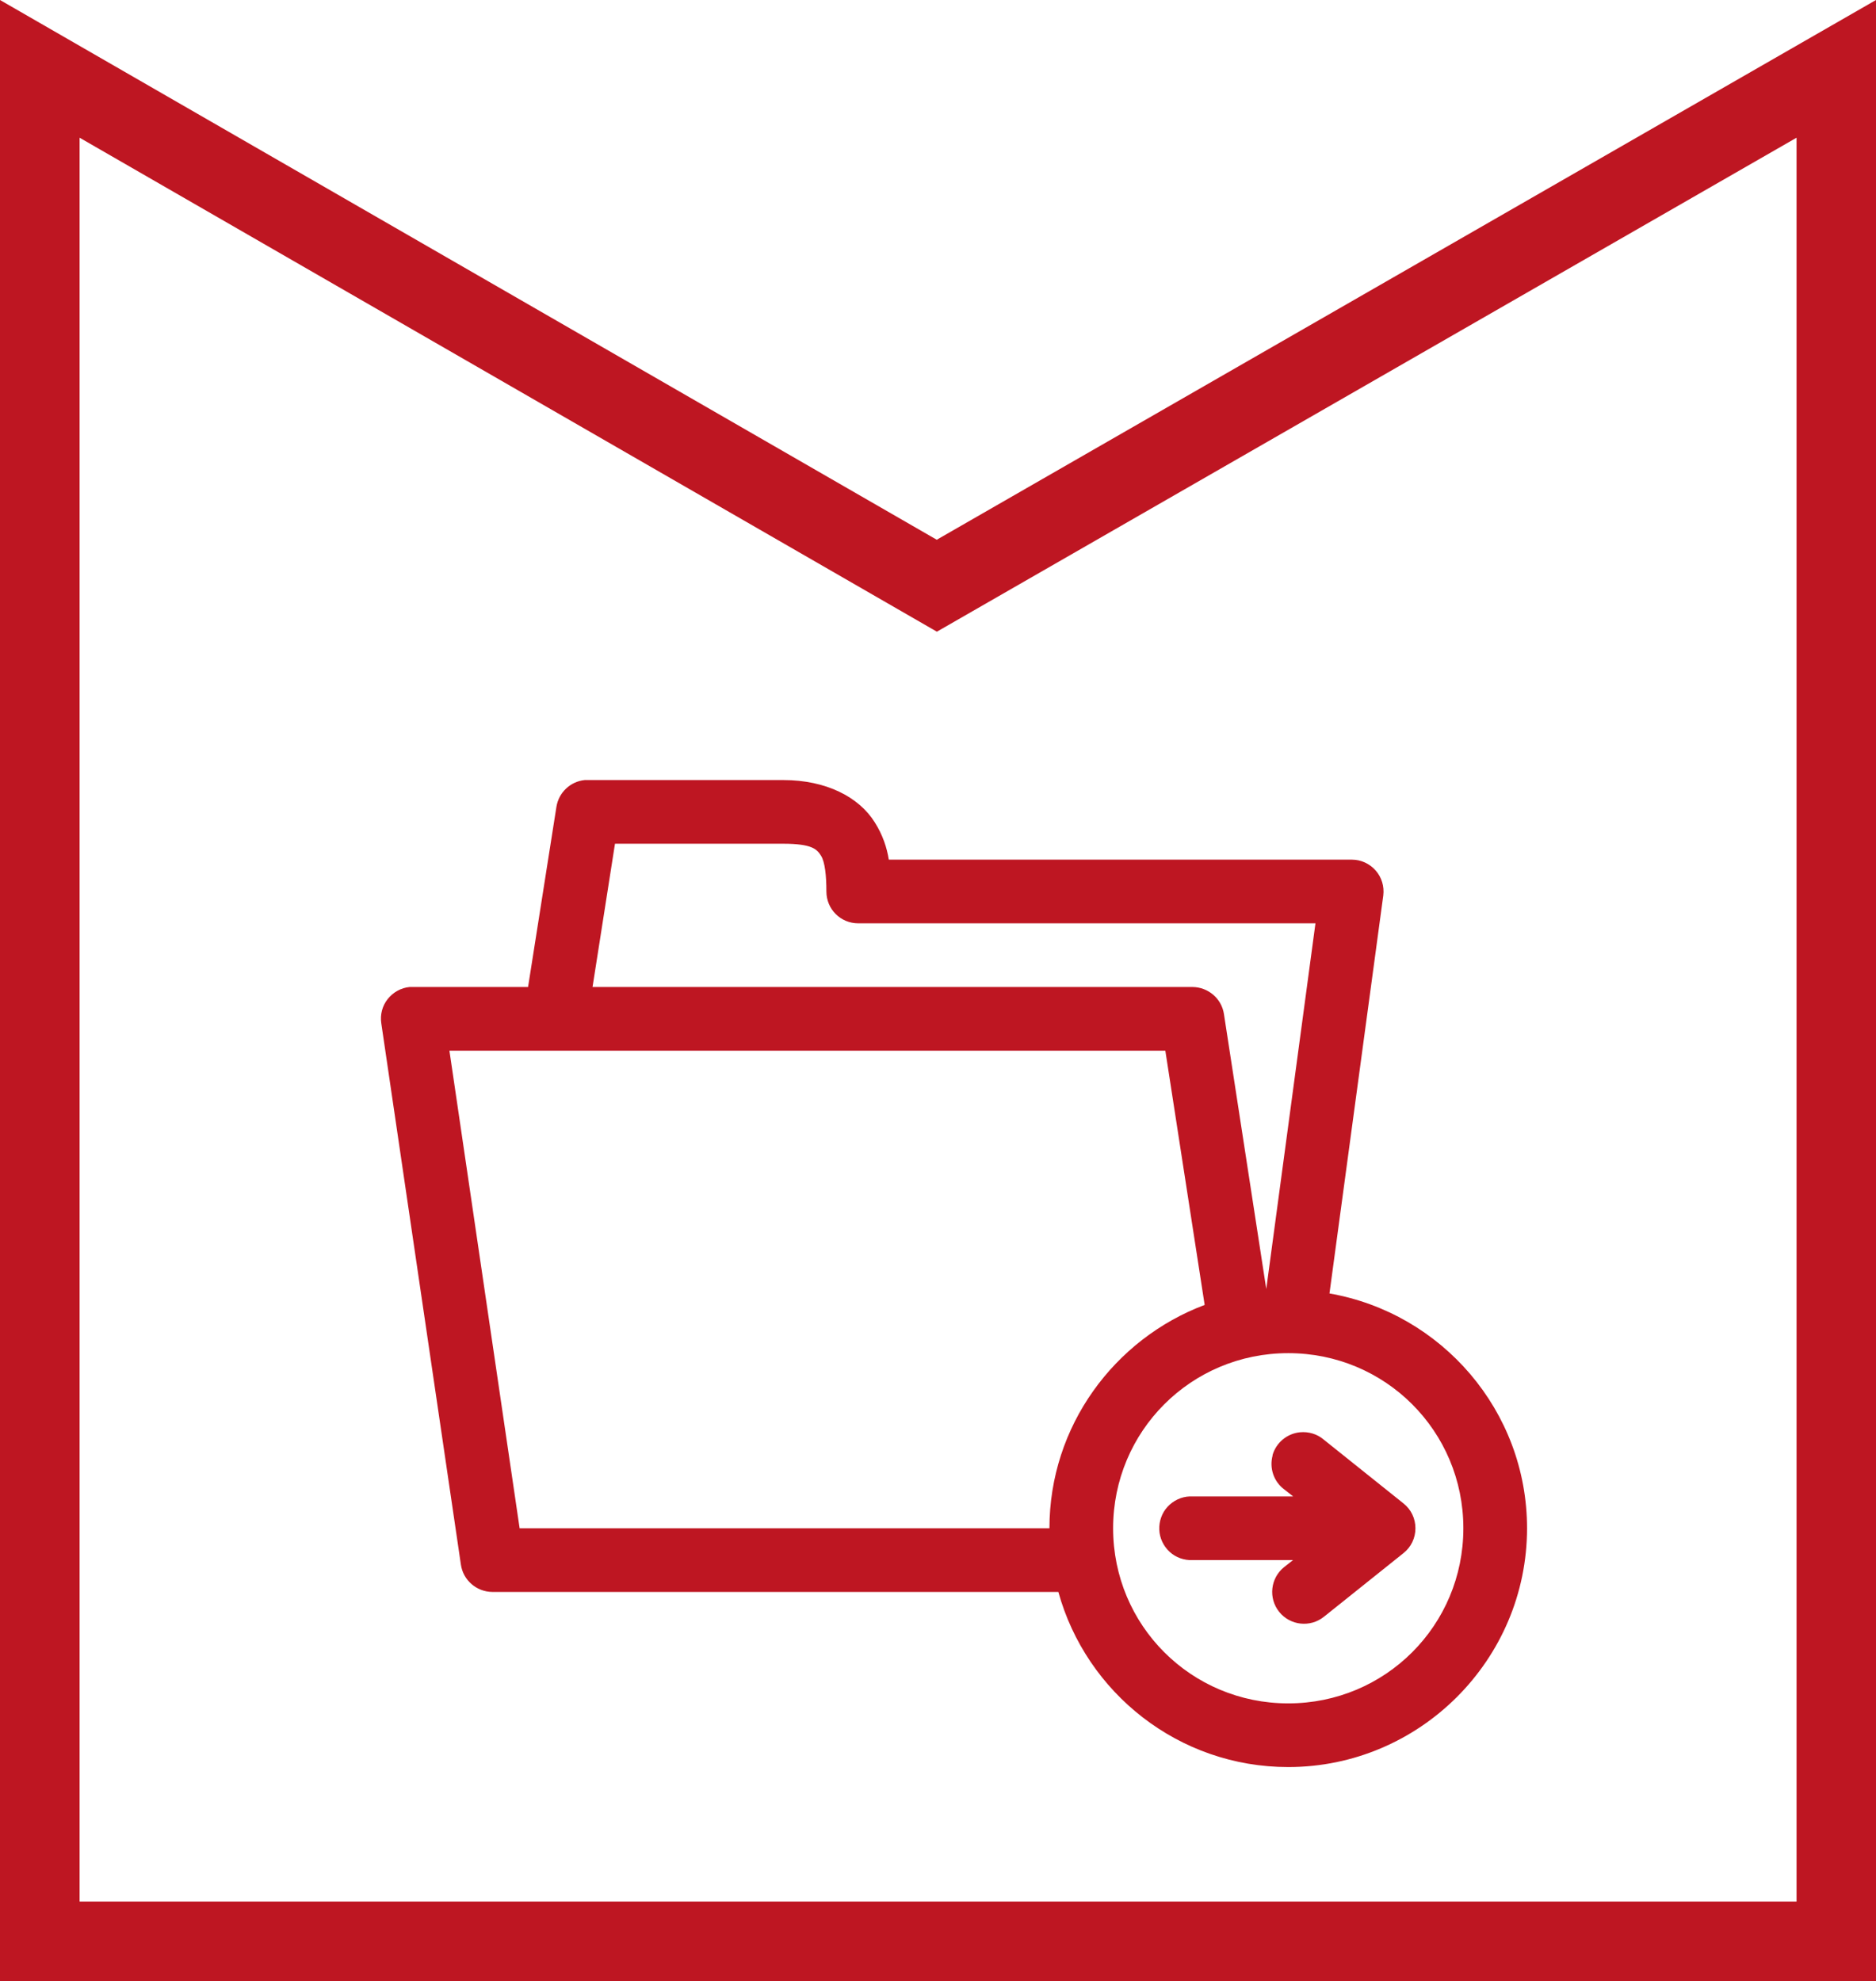 <?xml version="1.0" encoding="UTF-8"?> <svg xmlns="http://www.w3.org/2000/svg" id="b" viewBox="0 0 117.84 124.45"><g id="c"><path d="M58.85,33.91L0,0v124.45h117.84V0l-58.99,33.9ZM112.84,119.45H5V8.65l53.85,31.03,54-31.03v110.8ZM54.95,51.66c-.99-1.59-3.05-2.66-5.75-2.66h-12.28c-.06,0-.12,0-.19,0h0c-.91.09-1.64.79-1.78,1.69l-1.78,11.31h-7.25c-.06,0-.12,0-.19,0-.54.05-1.04.33-1.38.76-.34.43-.48.98-.4,1.52l5,34c.14.98.98,1.71,1.97,1.72h35.56c1.75,6.34,7.56,11,14.44,11,8.26,0,15-6.74,15-15,0-7.38-5.37-13.52-12.41-14.75l3.38-25c.07-.57-.1-1.14-.48-1.57-.38-.43-.92-.68-1.49-.68h-29.09c-.12-.75-.38-1.55-.88-2.34ZM65.92,96h-33.28l-4.41-30h44.97l2.47,15.97c-5.68,2.14-9.75,7.62-9.75,14.03ZM91.92,96c0,6.1-4.9,11-11,11s-11-4.9-11-11,4.9-11,11-11,11,4.9,11,11ZM79.54,80.97l-2.66-17.28c-.15-.97-.99-1.68-1.97-1.69h-37.69l1.41-9h10.56c1.85,0,2.13.36,2.38.75s.34,1.27.34,2.25c0,1.11.89,2,2,2h28.72l-3.09,22.97ZM79.94,91.42c-.22.8.07,1.65.73,2.14l.56.44h-6.31c-.06,0-.12,0-.19,0-.53.02-1.03.26-1.39.65-.36.39-.54.91-.52,1.44s.26,1.03.65,1.39c.39.36.91.54,1.44.52h6.31l-.56.44c-.86.69-1,1.95-.31,2.81.69.86,1.95,1,2.81.31l5-4c.48-.38.75-.95.75-1.56s-.27-1.18-.75-1.56l-5-4c-.41-.36-.96-.52-1.5-.47h0c-.82.08-1.51.66-1.73,1.45Z" style="fill:#be1622;"></path></g></svg> 